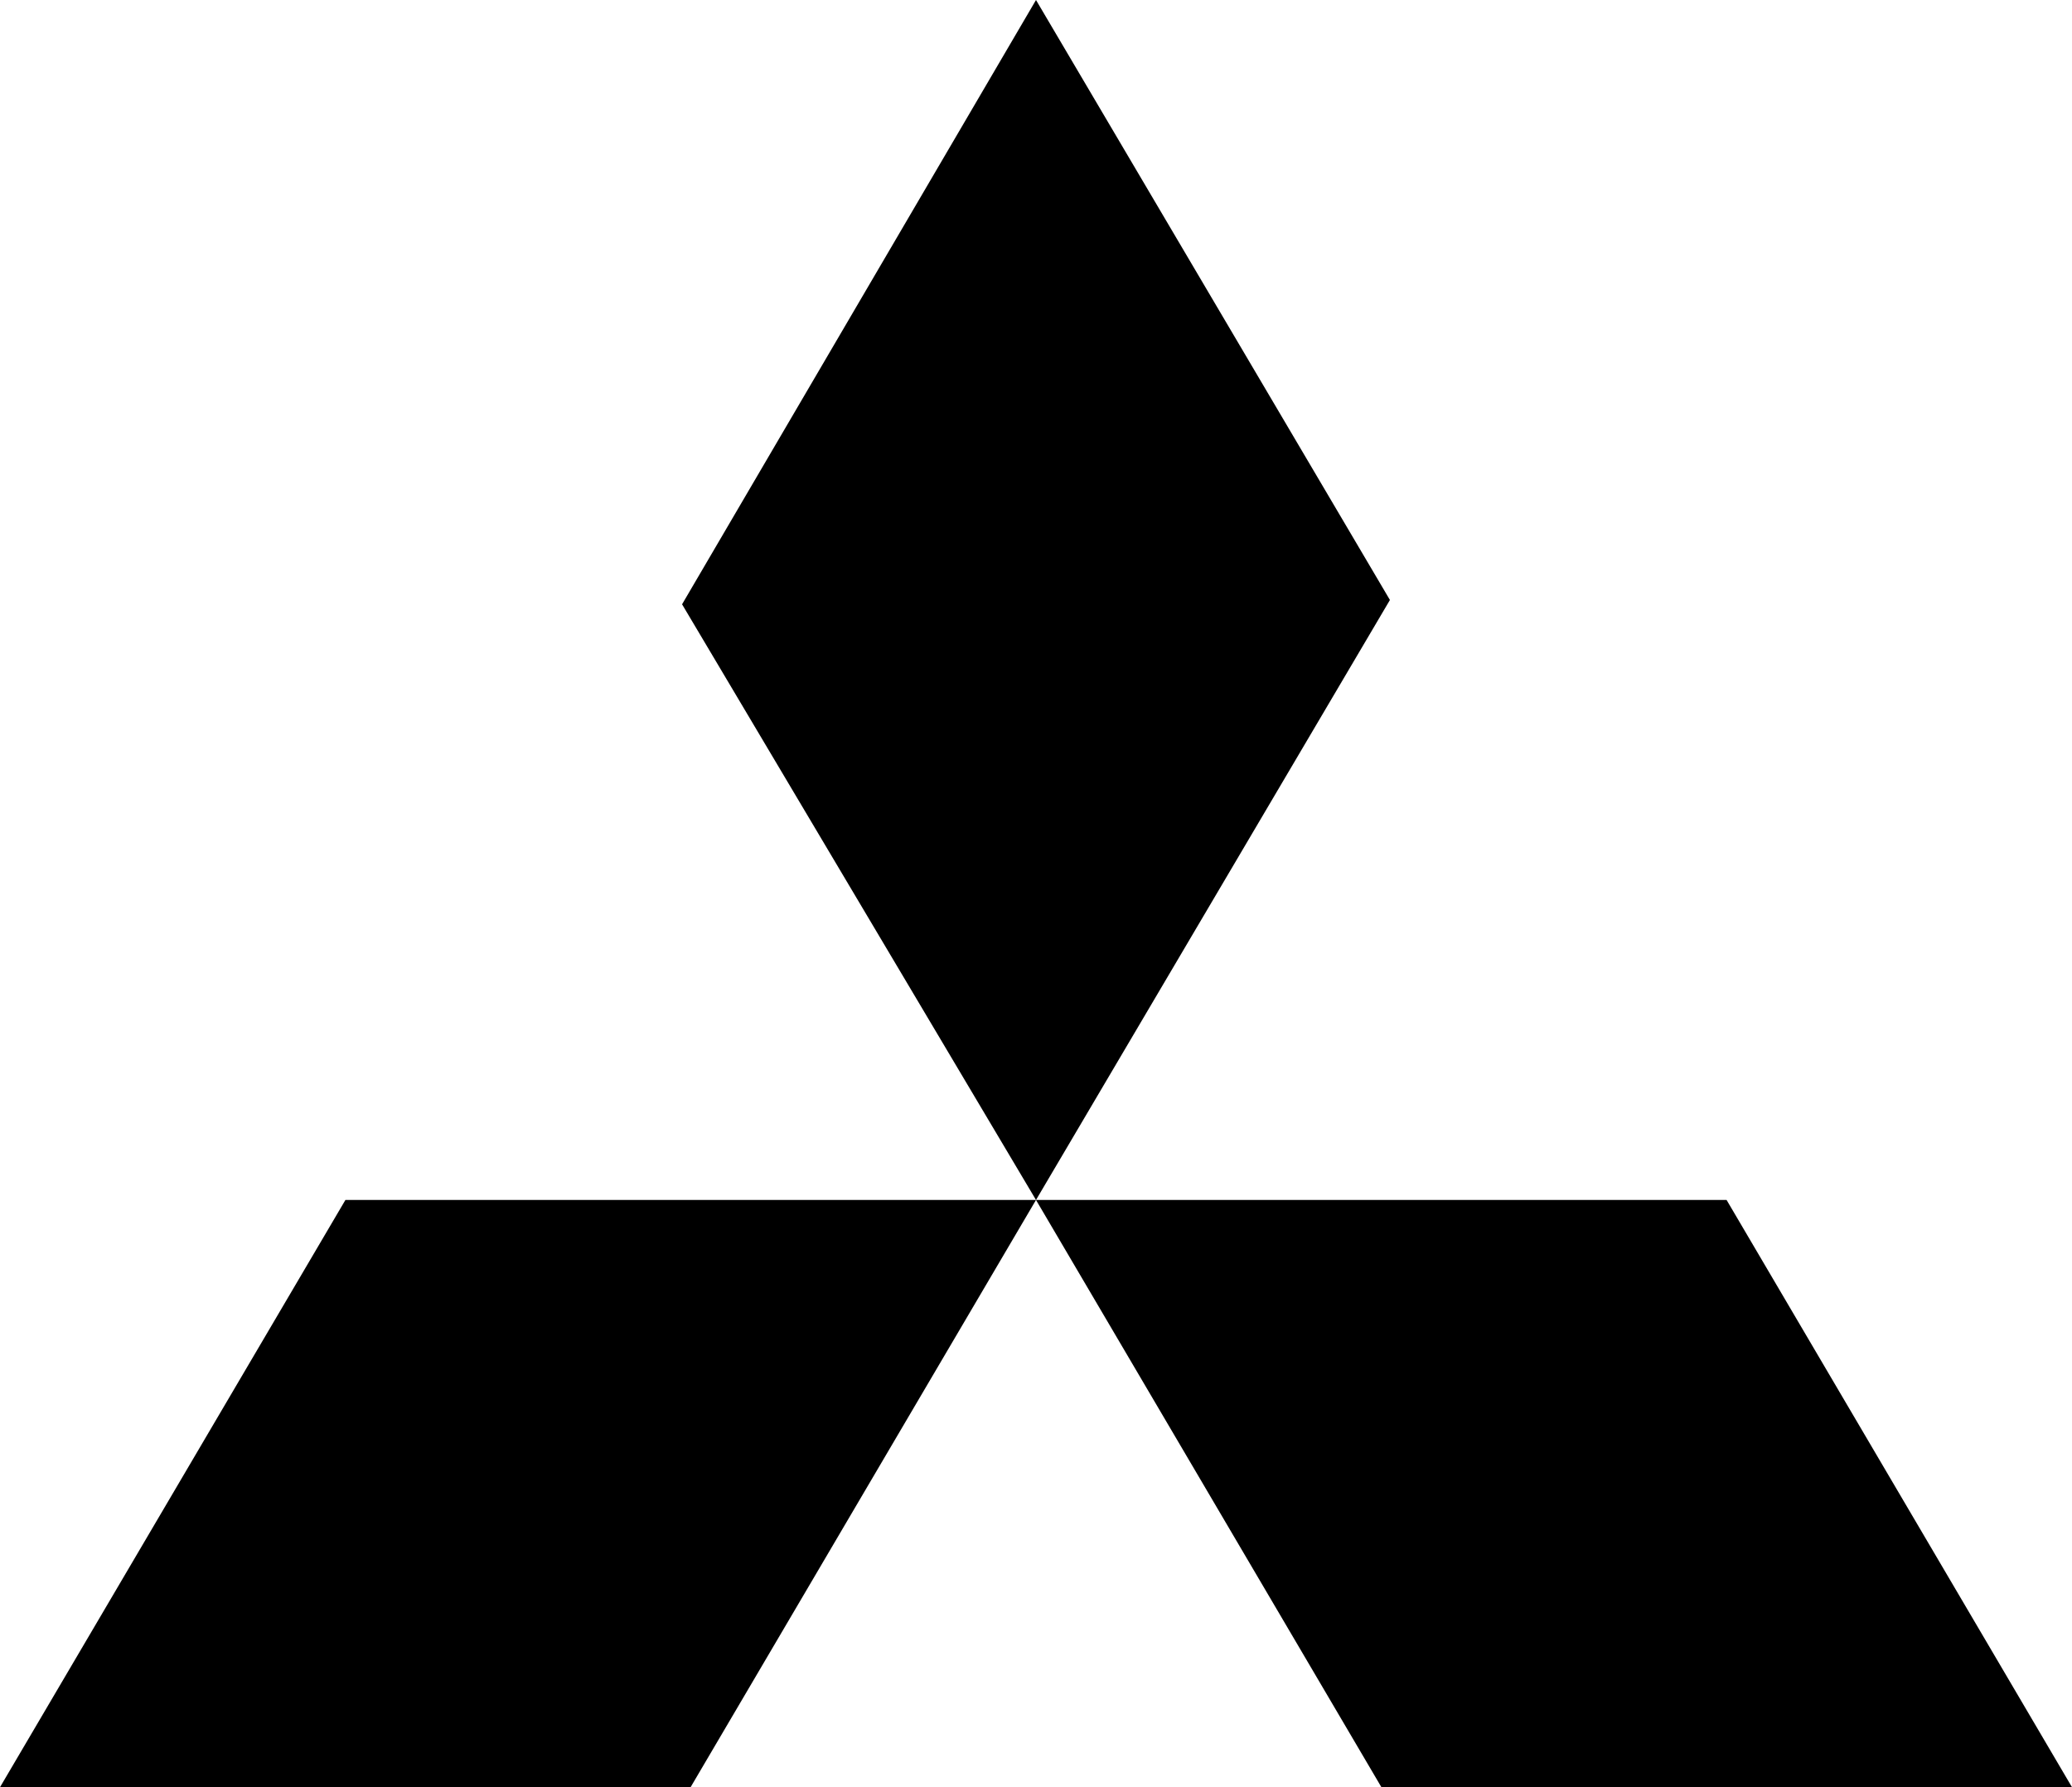 <svg width="2500" height="2156" viewBox="0 0 2500 2156" fill="none" xmlns="http://www.w3.org/2000/svg">
<g clip-path="url(#clip0_205_39)">
<path d="M1250 0L1677.03 723.874L1250 1447.75L822.966 729.082L1250 0ZM1250 1447.75H2083.24L2499.85 2156H1666.62L1250 1447.75ZM1250 1447.75H416.763L0.145 2156H833.381L1250 1447.75Z" fill="black"/>
</g>
<defs>
<clipPath id="clip0_205_39">
<rect width="2500" height="2156" fill="white"/>
</clipPath>
</defs>
</svg>
